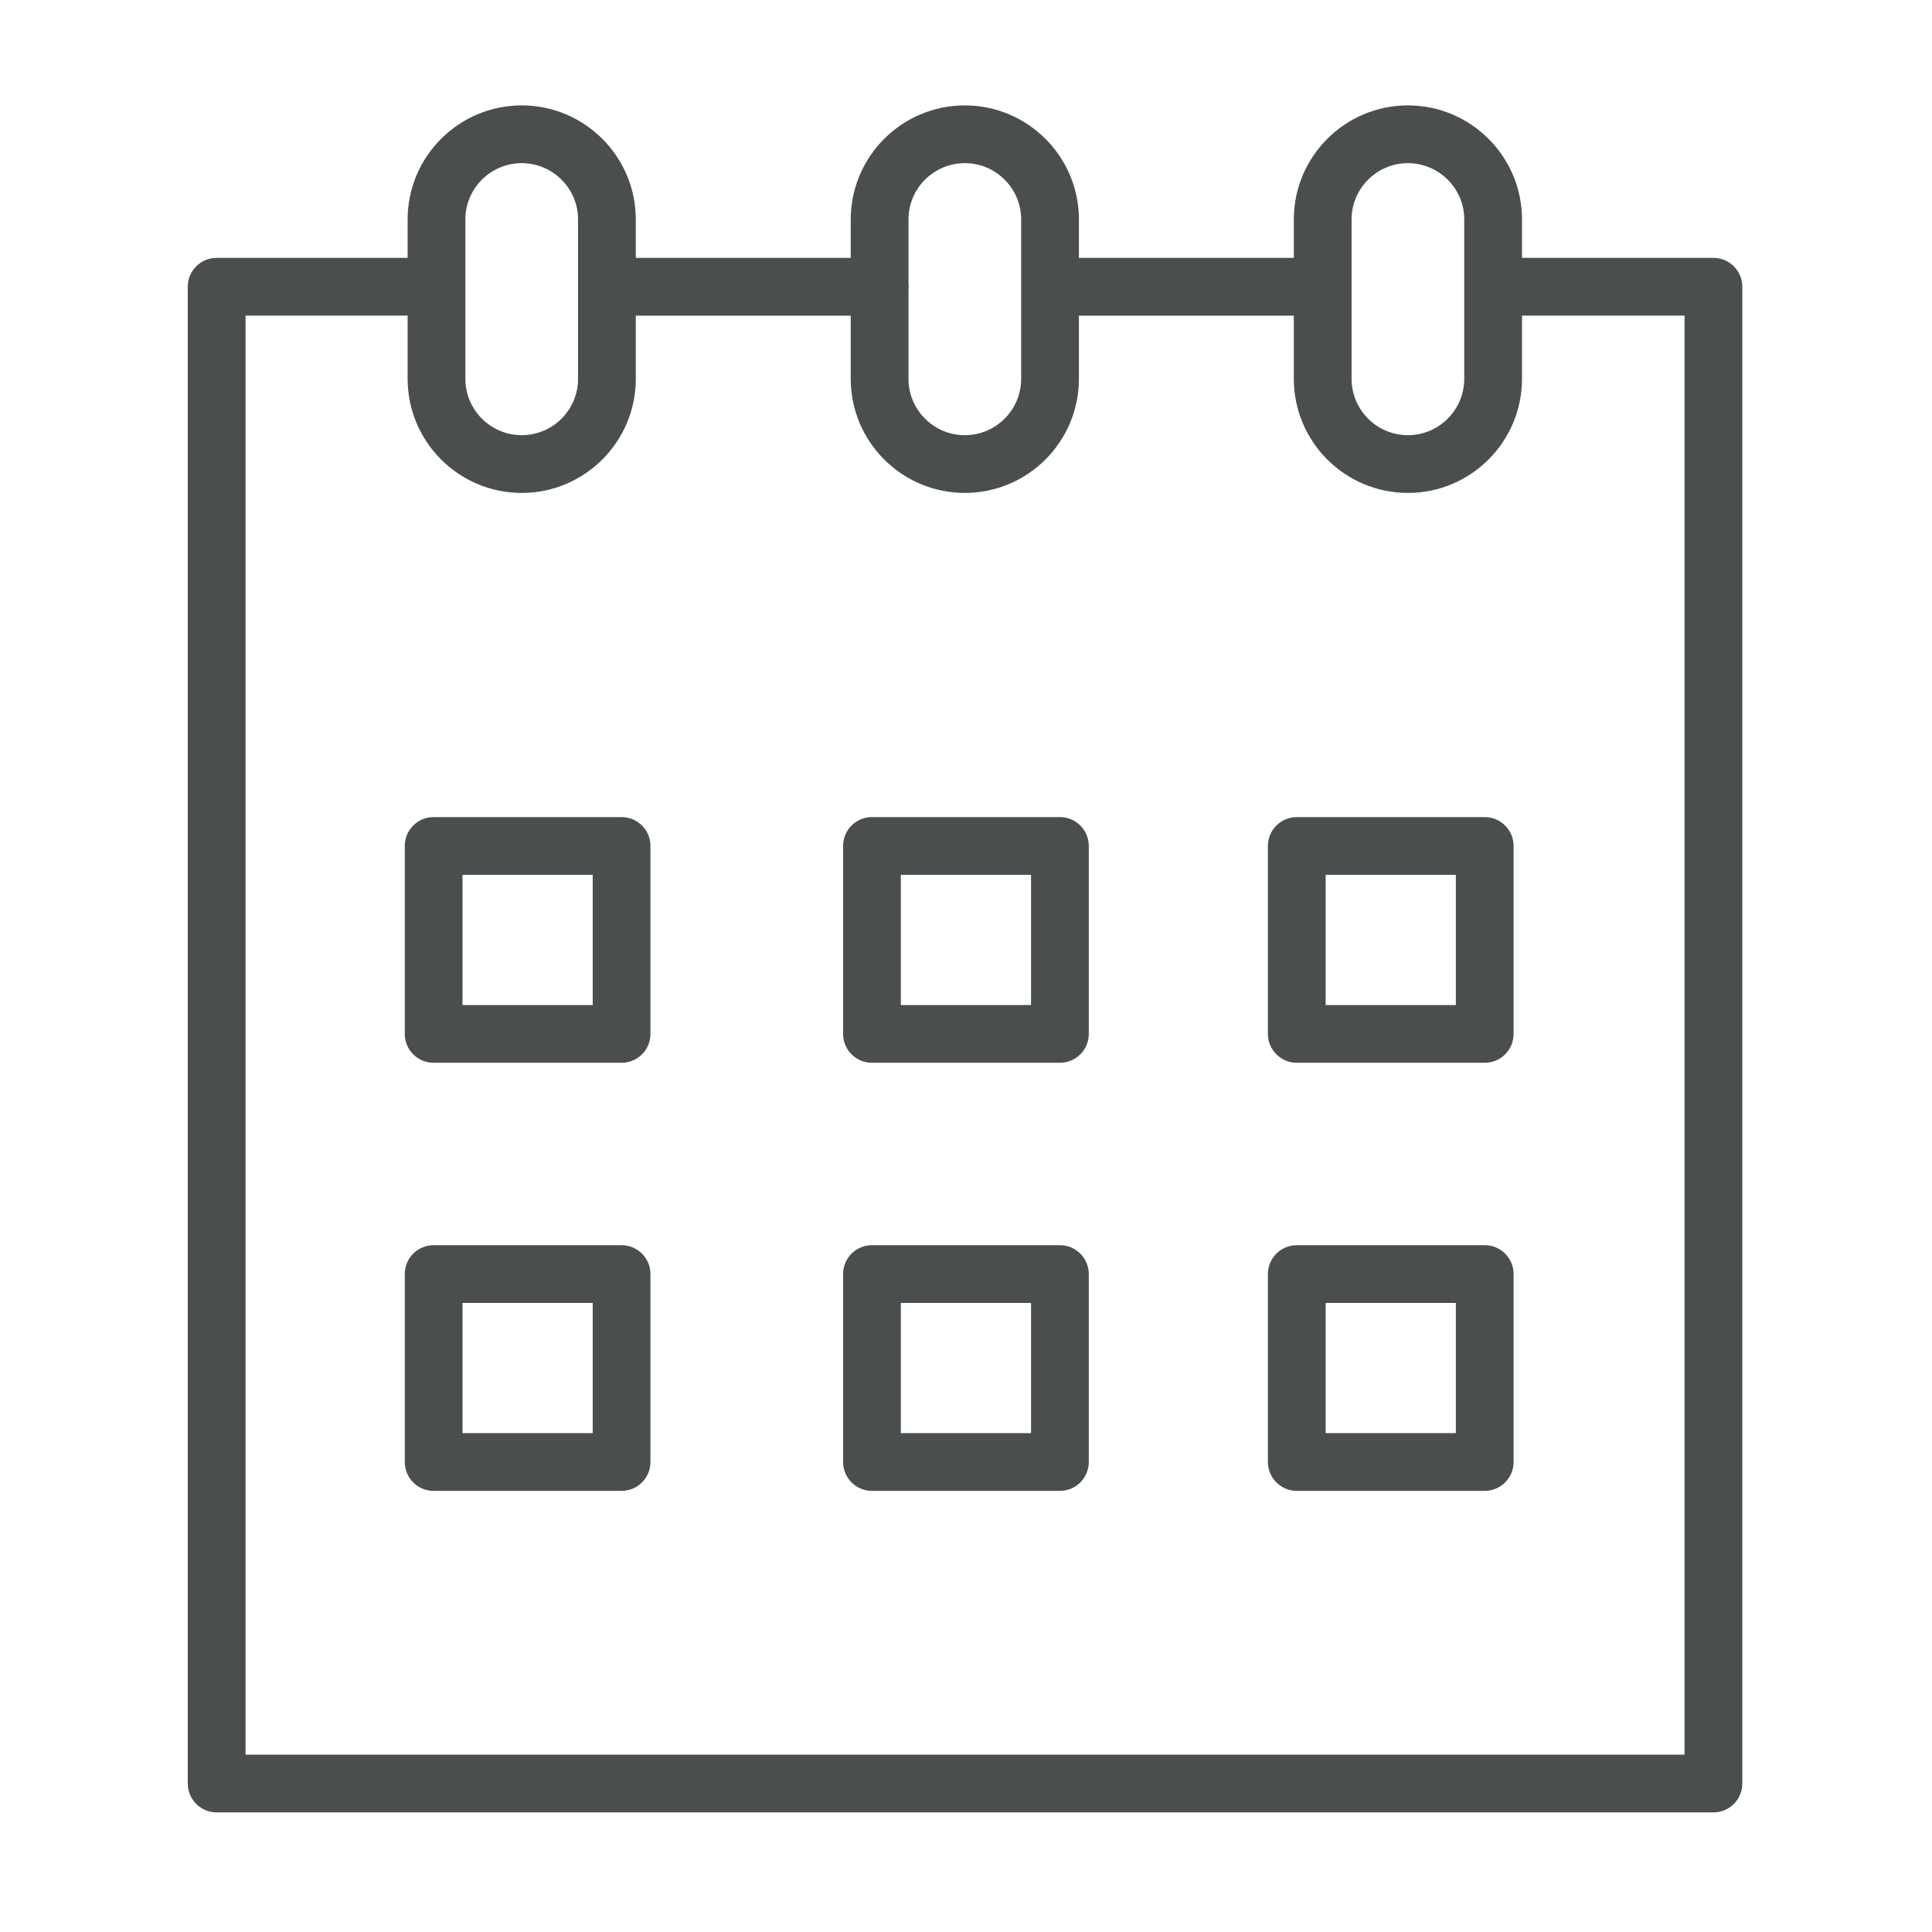 <?xml version="1.0" encoding="UTF-8"?> <svg xmlns="http://www.w3.org/2000/svg" width="65" height="65" viewBox="0 0 65 65" fill="none"> <path d="M20.912 27.49H14.589C14.052 27.49 13.618 27.925 13.618 28.462V34.785C13.618 35.321 14.052 35.756 14.589 35.756H20.912C21.449 35.756 21.884 35.321 21.884 34.785V28.462C21.884 27.925 21.449 27.49 20.912 27.49ZM19.941 33.813H15.561V29.433H19.941V33.813Z" fill="#4B4E4F"></path> <path d="M35.659 27.49H29.336C28.799 27.49 28.365 27.925 28.365 28.462V34.785C28.365 35.321 28.799 35.756 29.336 35.756H35.659C36.196 35.756 36.631 35.321 36.631 34.785V28.462C36.631 27.925 36.196 27.49 35.659 27.49ZM34.688 33.813H30.308V29.433H34.688V33.813Z" fill="#4B4E4F"></path> <path d="M49.952 27.49H43.629C43.093 27.49 42.657 27.925 42.657 28.462V34.785C42.657 35.321 43.093 35.756 43.629 35.756H49.952C50.488 35.756 50.923 35.321 50.923 34.785V28.462C50.923 27.925 50.488 27.49 49.952 27.49ZM48.98 33.813H44.6V29.433H48.98V33.813Z" fill="#4B4E4F"></path> <path d="M20.912 41.893H14.589C14.052 41.893 13.618 42.328 13.618 42.864V49.187C13.618 49.723 14.052 50.159 14.589 50.159H20.912C21.449 50.159 21.884 49.723 21.884 49.187V42.864C21.884 42.328 21.449 41.893 20.912 41.893ZM19.941 48.216H15.561V43.836H19.941V48.216Z" fill="#4B4E4F"></path> <path d="M35.659 41.893H29.336C28.799 41.893 28.365 42.328 28.365 42.864V49.187C28.365 49.723 28.799 50.159 29.336 50.159H35.659C36.196 50.159 36.631 49.723 36.631 49.187V42.864C36.631 42.328 36.196 41.893 35.659 41.893ZM34.688 48.216H30.308V43.836H34.688V48.216Z" fill="#4B4E4F"></path> <path d="M49.952 41.893H43.629C43.093 41.893 42.657 42.328 42.657 42.864V49.187C42.657 49.723 43.093 50.159 43.629 50.159H49.952C50.488 50.159 50.923 49.723 50.923 49.187V42.864C50.923 42.328 50.488 41.893 49.952 41.893ZM48.98 48.216H44.6V43.836H48.98V48.216Z" fill="#4B4E4F"></path> <path d="M57.647 8.676H51.23C51.221 8.676 51.214 8.678 51.206 8.678V7.384C51.206 5.268 49.484 3.546 47.367 3.546C45.251 3.546 43.529 5.268 43.529 7.384V8.676H36.299V7.384C36.299 5.268 34.577 3.546 32.46 3.546C30.344 3.546 28.622 5.268 28.622 7.384V8.676H21.391V7.384C21.391 5.268 19.669 3.546 17.553 3.546C15.436 3.546 13.714 5.268 13.714 7.384V8.676C13.711 8.676 13.708 8.676 13.705 8.676H7.289C6.752 8.676 6.317 9.11 6.317 9.647V60.005C6.317 60.541 6.752 60.976 7.289 60.976H57.647C58.183 60.976 58.618 60.541 58.618 60.005V9.647C58.618 9.11 58.183 8.676 57.647 8.676ZM45.472 7.384C45.472 6.339 46.322 5.489 47.367 5.489C48.413 5.489 49.263 6.339 49.263 7.384V12.745C49.263 13.79 48.413 14.641 47.367 14.641C46.322 14.641 45.472 13.791 45.472 12.745V7.384ZM32.46 5.489C33.505 5.489 34.356 6.339 34.356 7.384V12.745C34.356 13.79 33.506 14.641 32.46 14.641C31.415 14.641 30.565 13.791 30.565 12.745V9.738C30.568 9.708 30.574 9.678 30.574 9.647C30.574 9.615 30.568 9.586 30.565 9.555V7.384C30.565 6.339 31.415 5.489 32.46 5.489ZM15.657 7.384C15.657 6.339 16.507 5.489 17.553 5.489C18.597 5.489 19.448 6.339 19.448 7.384V12.745C19.448 13.79 18.598 14.641 17.553 14.641C16.507 14.641 15.657 13.791 15.657 12.745V7.384ZM56.675 59.033H8.261V10.619H13.705C13.708 10.619 13.711 10.618 13.714 10.618V12.746C13.714 14.863 15.437 16.584 17.553 16.584C19.669 16.584 21.391 14.863 21.391 12.746V10.62H28.622V12.746C28.622 14.863 30.344 16.584 32.46 16.584C34.577 16.584 36.299 14.863 36.299 12.746V10.62H43.529V12.746C43.529 14.863 45.251 16.584 47.367 16.584C49.484 16.584 51.206 14.863 51.206 12.746V10.616C51.214 10.616 51.221 10.619 51.23 10.619H56.675V59.033Z" fill="#4B4E4F"></path> </svg> 